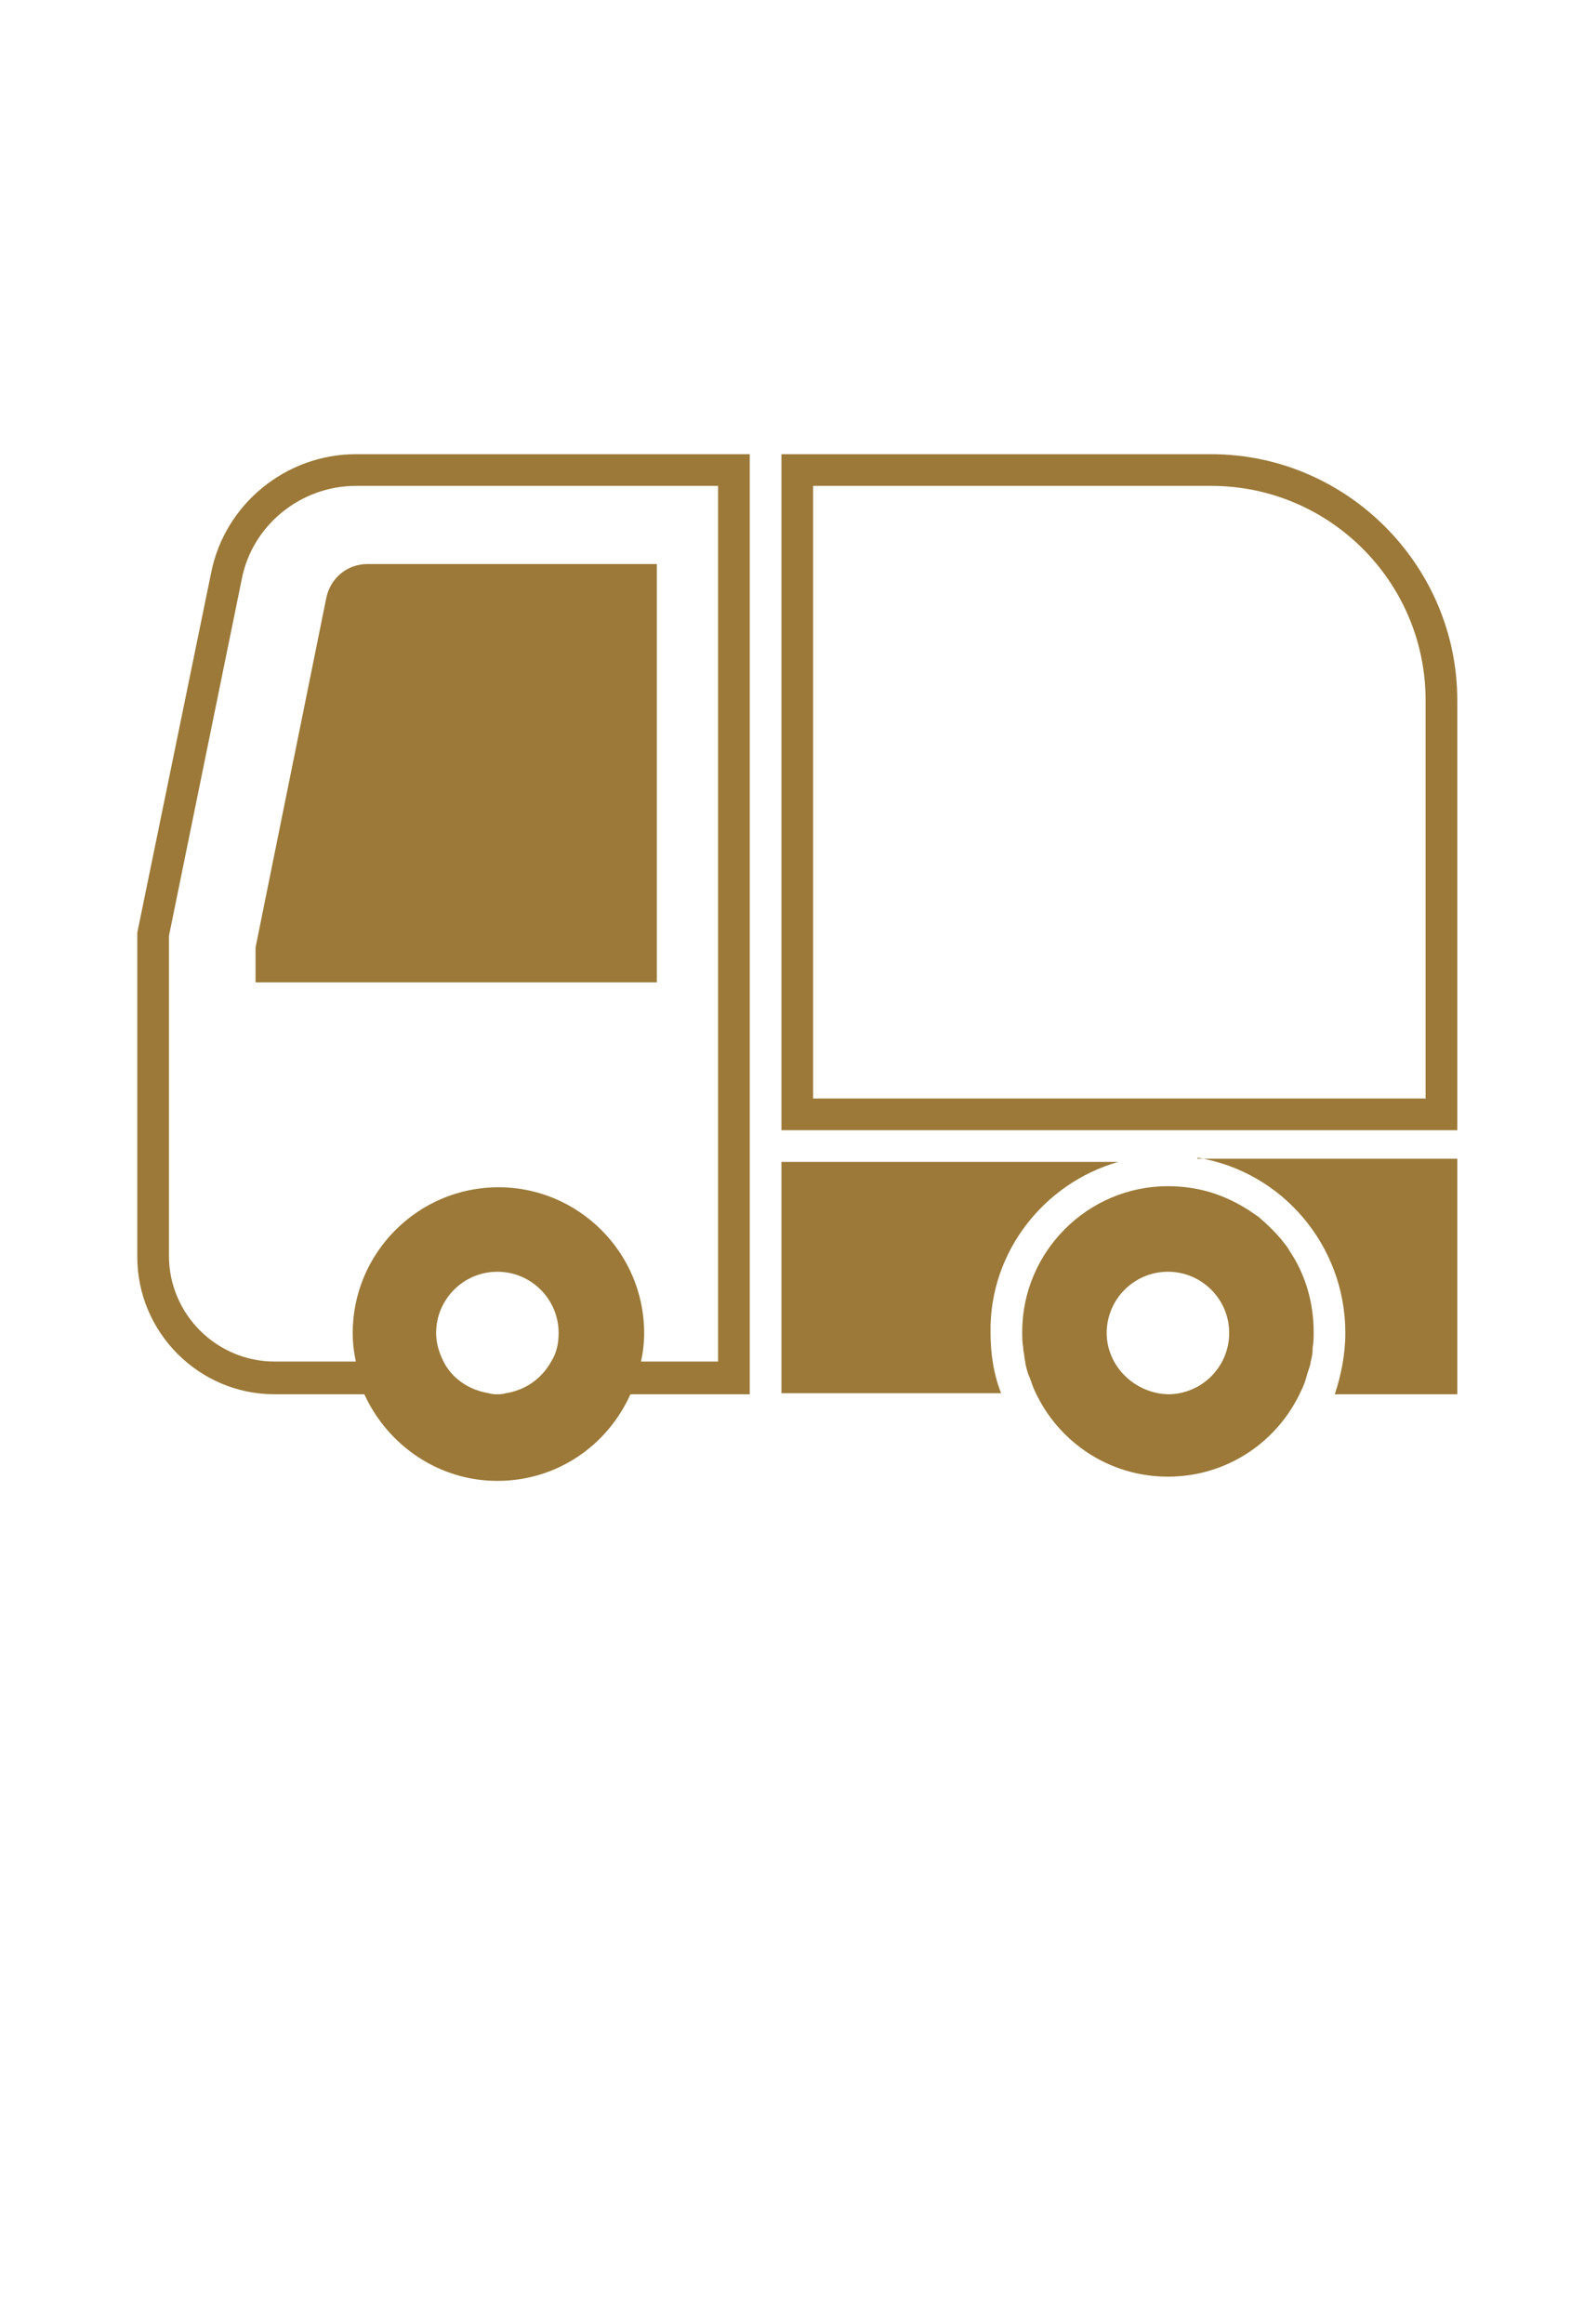 <?xml version="1.0" encoding="utf-8"?>
<!-- Generator: Adobe Illustrator 21.0.0, SVG Export Plug-In . SVG Version: 6.00 Build 0)  -->
<svg version="1.1" id="レイヤー_1" xmlns="http://www.w3.org/2000/svg" xmlns:xlink="http://www.w3.org/1999/xlink" x="0px"
	 y="0px" viewBox="0 0 150 220" style="enable-background:new 0 0 150 220;" xml:space="preserve">
<style type="text/css">
	.st0{fill:#9C7938;}
</style>
<g>
	<path class="st0" d="M33.7,43c-6.6,0-12.4,4.7-13.7,11.2L13,88.3V119c0,7.1,5.8,13,13,13h8.5c2.2,4.8,7,8.2,12.6,8.2
		s10.4-3.3,12.6-8.2H71V43H33.7z M47.1,132c-0.3,0-0.5,0-0.8-0.1c-1.9-0.3-3.5-1.4-4.3-3c-0.4-0.8-0.7-1.7-0.7-2.7
		c0-3.2,2.6-5.8,5.8-5.8c3.2,0,5.8,2.6,5.8,5.8c0,1-0.2,1.9-0.7,2.7c-0.9,1.6-2.4,2.7-4.3,3C47.6,132,47.3,132,47.1,132z M68,128.9
		h-7.3c0.2-0.9,0.3-1.8,0.3-2.7c0-7.6-6.2-13.8-13.8-13.8s-13.8,6.2-13.8,13.8c0,0.9,0.1,1.8,0.3,2.7H26c-5.5,0-10-4.5-10-10V88.6
		l6.9-33.8c1-5.1,5.6-8.8,10.8-8.8H68V128.9z"/>
	<path class="st0" d="M113.4,109.6c8,1.3,14,8.3,14,16.6c0,2-0.4,4-1,5.8H138v-22.3H113.4z"/>
	<path class="st0" d="M122.1,118.4c-0.2-0.4-0.5-0.7-0.8-1.1c-0.6-0.7-1.2-1.3-1.9-1.9c-0.3-0.3-0.7-0.5-1.1-0.8
		c-1.1-0.7-2.3-1.3-3.6-1.7s-2.7-0.6-4.1-0.6c-7.6,0-13.8,6.2-13.8,13.8c0,0.5,0,1,0.1,1.5c0,0.1,0,0.2,0,0.2
		c0.1,0.4,0.1,0.8,0.2,1.2c0,0,0,0.1,0,0.1c0.1,0.4,0.2,0.9,0.4,1.3c0,0,0,0,0,0c0.2,0.5,0.3,0.9,0.5,1.3c0,0,0,0,0,0
		c2.2,4.8,7,8.1,12.6,8.1c5.6,0,10.4-3.3,12.6-8.1c0,0,0,0,0,0c0.2-0.4,0.4-0.9,0.5-1.3c0,0,0,0,0,0c0.1-0.4,0.3-0.9,0.4-1.3
		c0,0,0-0.1,0-0.1c0.1-0.4,0.2-0.8,0.2-1.2c0-0.1,0-0.2,0-0.2c0.1-0.5,0.1-1,0.1-1.5c0,0,0,0,0,0
		C124.4,123.3,123.6,120.6,122.1,118.4z M104.8,126.2c0-3.2,2.6-5.8,5.8-5.8c3.2,0,5.8,2.6,5.8,5.8s-2.6,5.8-5.8,5.8
		C107.4,131.9,104.8,129.3,104.8,126.2z"/>
	<path class="st0" d="M114.7,46c11.2,0,20.3,9.1,20.3,20.3V104H77V46H114.7 M114.7,43H74v64h64V66.3C138,53.5,127.5,43,114.7,43
		L114.7,43z"/>
	<path class="st0" d="M62.2,93V53.4H34.8c-1.9,0-3.5,1.3-3.9,3.2l-6.7,33.1V93H62.2z"/>
	<path class="st0" d="M105.9,110H74v21.9h20.8c-0.7-1.8-1-3.7-1-5.8C93.7,118.5,98.9,112,105.9,110z"/>
</g>
</svg>
